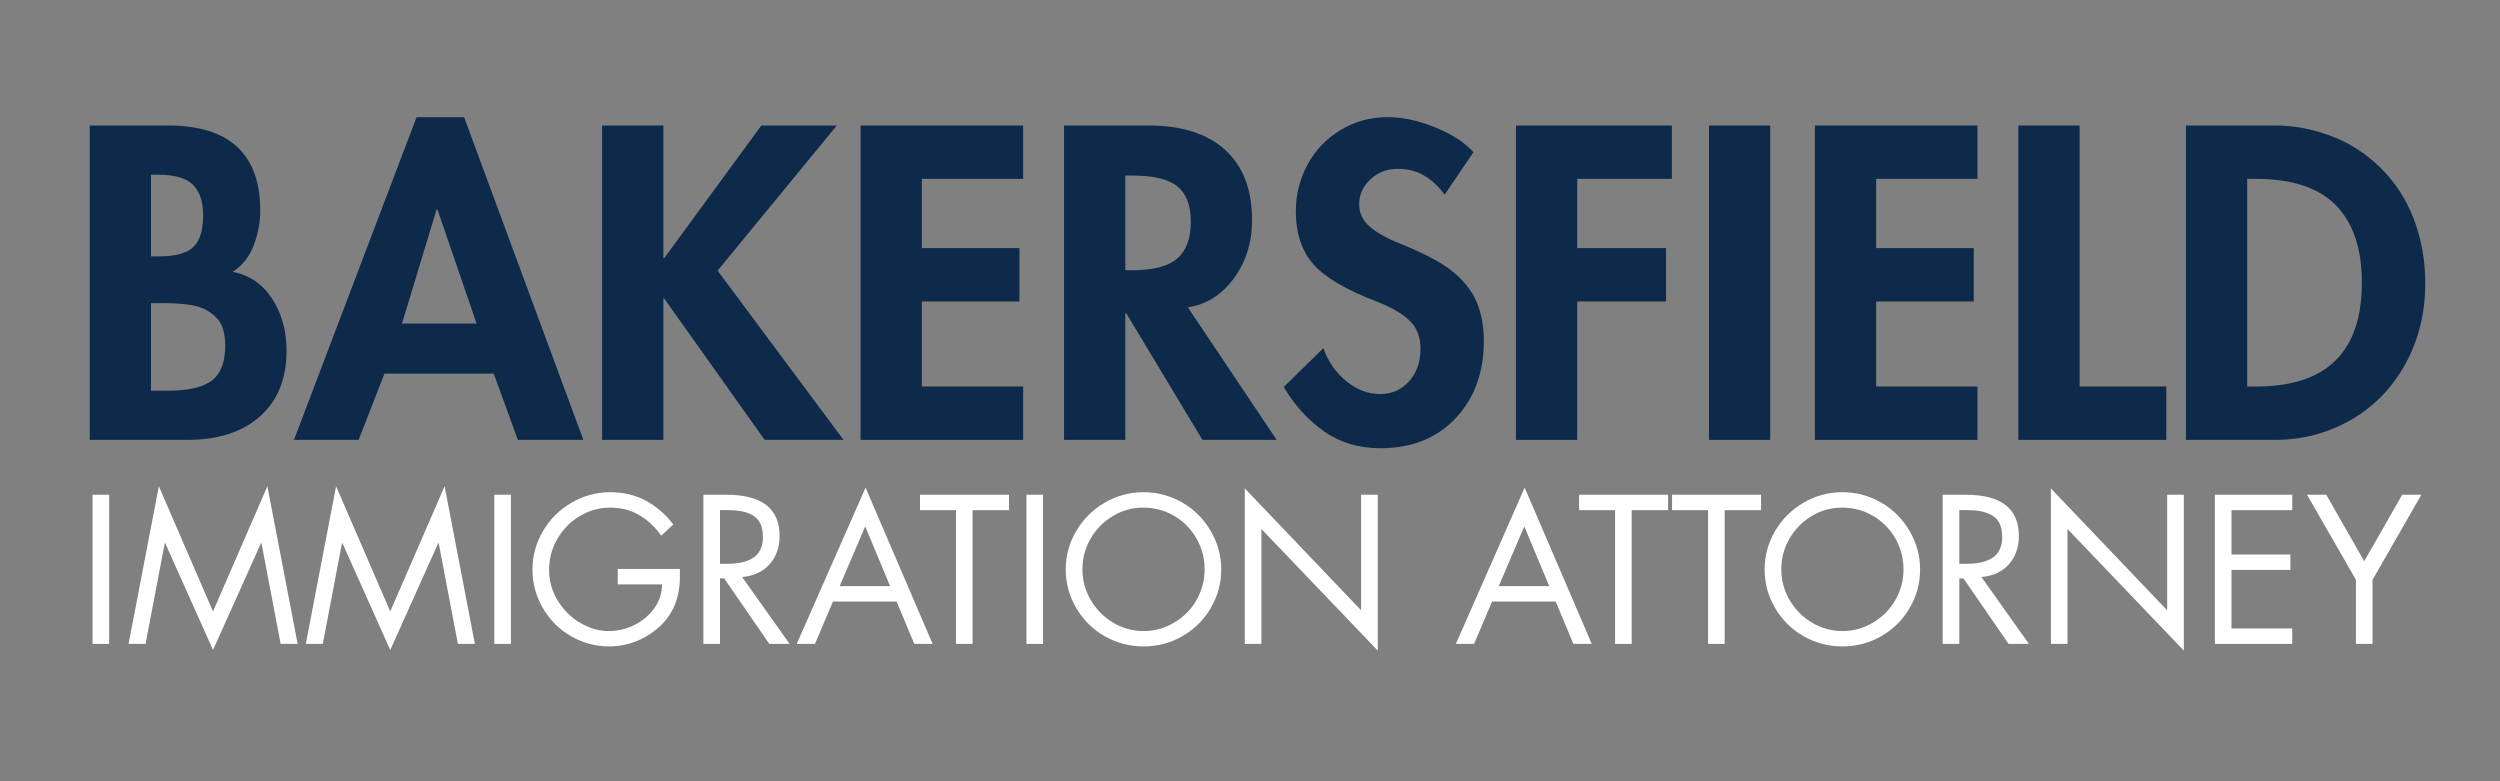 <svg xmlns="http://www.w3.org/2000/svg" xmlns:xlink="http://www.w3.org/1999/xlink" width="800" zoomAndPan="magnify" viewBox="0 0 600 187.5" height="250" preserveAspectRatio="xMidYMid meet" version="1.2"><rect x="0" y="0" width="600" height="187.5" fill="#808080" stroke="none"/><defs/><g id="993bdb9166"><g style="fill:#0e2a4b;fill-opacity:1;"><g transform="translate(16.129, 105.573)"><path style="stroke:none" d="M 24.219 -75.453 C 31.551 -75.453 37.066 -73.75 40.766 -70.344 C 44.473 -66.938 46.328 -61.832 46.328 -55.031 C 46.328 -52.227 45.812 -49.457 44.781 -46.719 C 43.75 -43.988 42.062 -41.859 39.719 -40.328 C 43.789 -39.523 46.961 -37.352 49.234 -33.812 C 51.504 -30.281 52.641 -26.145 52.641 -21.406 C 52.641 -14.676 50.52 -9.426 46.281 -5.656 C 42.039 -1.883 36.219 0 28.812 0 L 5.406 0 L 5.406 -75.453 Z M 20.109 -44.031 L 21.906 -44.031 C 25.914 -44.031 28.703 -44.781 30.266 -46.281 C 31.836 -47.781 32.625 -50.332 32.625 -53.938 C 32.625 -57.133 31.82 -59.551 30.219 -61.188 C 28.613 -62.82 25.812 -63.641 21.812 -63.641 L 20.109 -63.641 Z M 20.109 -11.812 L 24.219 -11.812 C 29.082 -11.812 32.582 -12.625 34.719 -14.25 C 36.852 -15.883 37.922 -18.672 37.922 -22.609 C 37.922 -25.68 37.219 -27.914 35.812 -29.312 C 34.414 -30.719 32.883 -31.617 31.219 -32.016 C 29.281 -32.555 26.613 -32.828 23.219 -32.828 L 20.109 -32.828 Z M 20.109 -11.812 "/></g></g><g style="fill:#0e2a4b;fill-opacity:1;"><g transform="translate(71.46, 105.573)"><path style="stroke:none" d="M 39.922 -77.453 L 68.547 0 L 52.828 0 L 47.031 -15.906 L 20.812 -15.906 L 14.609 0 L -0.906 0 L 28.516 -77.453 Z M 25.016 -27.922 L 42.922 -27.922 L 33.516 -55.328 L 33.328 -55.328 Z M 25.016 -27.922 "/></g></g><g style="fill:#0e2a4b;fill-opacity:1;"><g transform="translate(139.099, 105.573)"><path style="stroke:none" d="M 20.109 -75.453 L 20.109 -43.625 L 20.312 -43.625 L 43.625 -75.453 L 61.734 -75.453 L 33.125 -40.625 L 63.344 0 L 44.422 0 L 20.312 -33.922 L 20.109 -33.922 L 20.109 0 L 5.406 0 L 5.406 -75.453 Z M 20.109 -75.453 "/></g></g><g style="fill:#0e2a4b;fill-opacity:1;"><g transform="translate(201.135, 105.573)"><path style="stroke:none" d="M 44.422 -75.453 L 44.422 -62.641 L 20.109 -62.641 L 20.109 -46.031 L 43.531 -46.031 L 43.531 -33.219 L 20.109 -33.219 L 20.109 -12.812 L 44.422 -12.812 L 44.422 0 L 5.406 0 L 5.406 -75.453 Z M 44.422 -75.453 "/></g></g><g style="fill:#0e2a4b;fill-opacity:1;"><g transform="translate(249.963, 105.573)"><path style="stroke:none" d="M 25.719 -75.453 C 33.656 -75.453 39.773 -73.5 44.078 -69.594 C 48.379 -65.688 50.531 -60.066 50.531 -52.734 C 50.531 -47.398 49.078 -42.75 46.172 -38.781 C 43.273 -34.812 39.594 -32.488 35.125 -31.812 L 56.438 0 L 38.625 0 L 20.312 -30.422 L 20.109 -30.422 L 20.109 0 L 5.406 0 L 5.406 -75.453 Z M 20.109 -40.719 L 21.719 -40.719 C 26.781 -40.719 30.395 -41.648 32.562 -43.516 C 34.738 -45.391 35.828 -48.328 35.828 -52.328 C 35.828 -56.266 34.758 -59.098 32.625 -60.828 C 30.488 -62.566 26.914 -63.438 21.906 -63.438 L 20.109 -63.438 Z M 20.109 -40.719 "/></g></g><g style="fill:#0e2a4b;fill-opacity:1;"><g transform="translate(305.795, 105.573)"><path style="stroke:none" d="M 40.922 -58.844 C 39.523 -60.77 37.91 -62.285 36.078 -63.391 C 34.242 -64.492 32.094 -65.047 29.625 -65.047 C 27.082 -65.047 24.91 -64.207 23.109 -62.531 C 21.305 -60.863 20.406 -58.863 20.406 -56.531 C 20.406 -54.395 21.289 -52.578 23.062 -51.078 C 24.832 -49.578 27.453 -48.16 30.922 -46.828 C 36.922 -44.359 41.172 -41.988 43.672 -39.719 C 46.172 -37.457 47.906 -35.023 48.875 -32.422 C 49.844 -29.816 50.328 -26.945 50.328 -23.812 C 50.328 -16.145 48.055 -9.926 43.516 -5.156 C 38.984 -0.383 32.984 2 25.516 2 C 20.316 2 15.797 0.648 11.953 -2.047 C 8.117 -4.754 4.898 -8.305 2.297 -12.703 L 11.812 -22.016 C 12.945 -18.805 14.781 -16.164 17.312 -14.094 C 19.844 -12.031 22.547 -11 25.422 -11 C 28.223 -11 30.539 -12.016 32.375 -14.047 C 34.207 -16.086 35.125 -18.707 35.125 -21.906 C 35.125 -24.707 34.254 -26.941 32.516 -28.609 C 30.785 -30.285 28.219 -31.789 24.812 -33.125 C 17.281 -35.988 12.129 -39.02 9.359 -42.219 C 6.586 -45.426 5.203 -49.629 5.203 -54.828 C 5.203 -58.836 6.133 -62.578 8 -66.047 C 9.875 -69.516 12.508 -72.281 15.906 -74.344 C 19.312 -76.414 23.082 -77.453 27.219 -77.453 C 30.883 -77.453 34.734 -76.617 38.766 -74.953 C 42.805 -73.285 45.828 -71.316 47.828 -69.047 Z M 40.922 -58.844 "/></g></g><g style="fill:#0e2a4b;fill-opacity:1;"><g transform="translate(358.425, 105.573)"><path style="stroke:none" d="M 42.828 -75.453 L 42.828 -62.641 L 20.109 -62.641 L 20.109 -46.031 L 41.422 -46.031 L 41.422 -33.219 L 20.109 -33.219 L 20.109 0 L 5.406 0 L 5.406 -75.453 Z M 42.828 -75.453 "/></g></g><g style="fill:#0e2a4b;fill-opacity:1;"><g transform="translate(404.752, 105.573)"><path style="stroke:none" d="M 20.109 -75.453 L 20.109 0 L 5.406 0 L 5.406 -75.453 Z M 20.109 -75.453 "/></g></g><g style="fill:#0e2a4b;fill-opacity:1;"><g transform="translate(430.166, 105.573)"><path style="stroke:none" d="M 44.422 -75.453 L 44.422 -62.641 L 20.109 -62.641 L 20.109 -46.031 L 43.531 -46.031 L 43.531 -33.219 L 20.109 -33.219 L 20.109 -12.812 L 44.422 -12.812 L 44.422 0 L 5.406 0 L 5.406 -75.453 Z M 44.422 -75.453 "/></g></g><g style="fill:#0e2a4b;fill-opacity:1;"><g transform="translate(478.995, 105.573)"><path style="stroke:none" d="M 20.109 -75.453 L 20.109 -12.812 L 40.922 -12.812 L 40.922 0 L 5.406 0 L 5.406 -75.453 Z M 20.109 -75.453 "/></g></g><g style="fill:#0e2a4b;fill-opacity:1;"><g transform="translate(519.218, 105.573)"><path style="stroke:none" d="M 26.922 -75.453 C 31.316 -75.453 35.75 -74.613 40.219 -72.938 C 44.688 -71.27 48.672 -68.703 52.172 -65.234 C 55.68 -61.766 58.336 -57.645 60.141 -52.875 C 61.941 -48.113 62.844 -43.031 62.844 -37.625 C 62.844 -30.352 61.223 -23.832 57.984 -18.062 C 54.754 -12.289 50.367 -7.836 44.828 -4.703 C 39.285 -1.566 33.281 0 26.812 0 L 5.406 0 L 5.406 -75.453 Z M 20.109 -12.812 L 22.219 -12.812 C 30.75 -12.812 37.113 -14.895 41.312 -19.062 C 45.52 -23.227 47.625 -29.445 47.625 -37.719 C 47.625 -45.863 45.555 -52.051 41.422 -56.281 C 37.285 -60.52 30.883 -62.641 22.219 -62.641 L 20.109 -62.641 Z M 20.109 -12.812 "/></g></g><g style="fill:#ffffff;fill-opacity:1;"><g transform="translate(18.51, 154.532)"><path style="stroke:none" d="M 7.688 -35.797 L 7.688 0 L 3.703 0 L 3.703 -35.797 Z M 7.688 -35.797 "/></g></g><g style="fill:#ffffff;fill-opacity:1;"><g transform="translate(29.857, 154.532)"><path style="stroke:none" d="M 8.266 -37.828 L 21.266 -7.781 L 34.312 -37.828 L 41.578 0 L 37.5 0 L 32.891 -24.203 L 32.797 -24.203 L 21.266 1.469 L 9.781 -24.203 L 9.688 -24.203 L 5.078 0 L 1 0 Z M 2 -35.797 Z M 2 -35.797 "/></g></g><g style="fill:#ffffff;fill-opacity:1;"><g transform="translate(72.394, 154.532)"><path style="stroke:none" d="M 8.266 -37.828 L 21.266 -7.781 L 34.312 -37.828 L 41.578 0 L 37.5 0 L 32.891 -24.203 L 32.797 -24.203 L 21.266 1.469 L 9.781 -24.203 L 9.688 -24.203 L 5.078 0 L 1 0 Z M 2 -35.797 Z M 2 -35.797 "/></g></g><g style="fill:#ffffff;fill-opacity:1;"><g transform="translate(114.932, 154.532)"><path style="stroke:none" d="M 7.688 -35.797 L 7.688 0 L 3.703 0 L 3.703 -35.797 Z M 7.688 -35.797 "/></g></g><g style="fill:#ffffff;fill-opacity:1;"><g transform="translate(126.278, 154.532)"><path style="stroke:none" d="M 32.422 -25.969 C 30.898 -28.113 29.125 -29.77 27.094 -30.938 C 25.07 -32.113 22.75 -32.703 20.125 -32.703 C 17.531 -32.703 15.102 -32.02 12.844 -30.656 C 10.582 -29.301 8.789 -27.473 7.469 -25.172 C 6.156 -22.879 5.5 -20.406 5.5 -17.75 C 5.5 -15.094 6.203 -12.625 7.609 -10.344 C 9.023 -8.07 10.836 -6.289 13.047 -5 C 15.266 -3.719 17.531 -3.078 19.844 -3.078 C 21.988 -3.078 24.039 -3.566 26 -4.547 C 27.969 -5.535 29.562 -6.883 30.781 -8.594 C 32 -10.301 32.609 -12.195 32.609 -14.281 L 21.984 -14.281 L 21.984 -17.984 L 36.891 -17.984 L 36.891 -15.953 C 36.891 -13.609 36.492 -11.438 35.703 -9.438 C 34.91 -7.445 33.691 -5.691 32.047 -4.172 C 30.398 -2.66 28.531 -1.484 26.438 -0.641 C 24.352 0.191 22.188 0.609 19.938 0.609 C 16.676 0.609 13.617 -0.207 10.766 -1.844 C 7.922 -3.488 5.664 -5.742 4 -8.609 C 2.344 -11.473 1.516 -14.535 1.516 -17.797 C 1.516 -21.117 2.359 -24.219 4.047 -27.094 C 5.742 -29.977 8.039 -32.25 10.938 -33.906 C 13.832 -35.57 16.91 -36.406 20.172 -36.406 C 23.305 -36.406 26.129 -35.738 28.641 -34.406 C 31.16 -33.082 33.383 -31.172 35.312 -28.672 Z M 32.422 -25.969 "/></g></g><g style="fill:#ffffff;fill-opacity:1;"><g transform="translate(165.208, 154.532)"><path style="stroke:none" d="M 9.062 -35.797 C 17.613 -35.797 21.891 -32.504 21.891 -25.922 C 21.891 -23.16 21.086 -20.883 19.484 -19.094 C 17.891 -17.312 15.695 -16.297 12.906 -16.047 L 24.297 0 L 19.422 0 L 8.594 -15.719 L 7.594 -15.719 L 7.594 0 L 3.609 0 L 3.609 -35.797 Z M 7.594 -19.219 L 9.344 -19.219 C 12.164 -19.219 14.297 -19.738 15.734 -20.781 C 17.172 -21.832 17.891 -23.453 17.891 -25.641 C 17.891 -28.004 17.188 -29.672 15.781 -30.641 C 14.375 -31.609 12.344 -32.094 9.688 -32.094 L 7.594 -32.094 Z M 7.594 -19.219 "/></g></g><g style="fill:#ffffff;fill-opacity:1;"><g transform="translate(190.939, 154.532)"><path style="stroke:none" d="M 16.797 -37.5 L 32.891 0 L 28.484 0 L 24.25 -10.156 L 8.969 -10.156 L 4.656 0 L 0.281 0 Z M 10.578 -13.859 L 22.688 -13.859 L 16.703 -28.203 Z M 6.453 -35.797 Z M 6.453 -35.797 "/></g></g><g style="fill:#ffffff;fill-opacity:1;"><g transform="translate(220.326, 154.532)"><path style="stroke:none" d="M 21.828 -35.797 L 21.828 -32.094 L 13.094 -32.094 L 13.094 0 L 9.109 0 L 9.109 -32.094 L 0.469 -32.094 L 0.469 -35.797 Z M 21.828 -35.797 "/></g></g><g style="fill:#ffffff;fill-opacity:1;"><g transform="translate(242.639, 154.532)"><path style="stroke:none" d="M 7.688 -35.797 L 7.688 0 L 3.703 0 L 3.703 -35.797 Z M 7.688 -35.797 "/></g></g><g style="fill:#ffffff;fill-opacity:1;"><g transform="translate(253.986, 154.532)"><path style="stroke:none" d="M 1.797 -17.844 C 1.797 -21.133 2.625 -24.203 4.281 -27.047 C 5.945 -29.898 8.219 -32.172 11.094 -33.859 C 13.977 -35.555 17.098 -36.406 20.453 -36.406 C 23.773 -36.406 26.867 -35.582 29.734 -33.938 C 32.598 -32.289 34.875 -30.023 36.562 -27.141 C 38.258 -24.266 39.109 -21.164 39.109 -17.844 C 39.109 -14.551 38.273 -11.477 36.609 -8.625 C 34.953 -5.781 32.691 -3.531 29.828 -1.875 C 26.961 -0.219 23.836 0.609 20.453 0.609 C 17.129 0.609 14.023 -0.207 11.141 -1.844 C 8.266 -3.488 5.988 -5.742 4.312 -8.609 C 2.633 -11.473 1.797 -14.551 1.797 -17.844 Z M 20.406 -32.703 C 17.75 -32.703 15.297 -32.02 13.047 -30.656 C 10.805 -29.301 9.035 -27.488 7.734 -25.219 C 6.441 -22.957 5.797 -20.516 5.797 -17.891 C 5.797 -15.266 6.457 -12.812 7.781 -10.531 C 9.113 -8.258 10.91 -6.445 13.172 -5.094 C 15.43 -3.75 17.859 -3.078 20.453 -3.078 C 23.086 -3.078 25.551 -3.758 27.844 -5.125 C 30.133 -6.488 31.922 -8.305 33.203 -10.578 C 34.484 -12.859 35.125 -15.297 35.125 -17.891 C 35.125 -20.555 34.469 -23.035 33.156 -25.328 C 31.844 -27.617 30.055 -29.422 27.797 -30.734 C 25.535 -32.047 23.07 -32.703 20.406 -32.703 Z M 20.406 -32.703 "/></g></g><g style="fill:#ffffff;fill-opacity:1;"><g transform="translate(294.909, 154.532)"><path style="stroke:none" d="M 3.844 -37.312 L 31.75 -8.062 L 31.75 -35.797 L 35.75 -35.797 L 35.75 1.609 L 7.828 -27.578 L 7.828 0 L 3.844 0 Z M 3.844 -37.312 "/></g></g><g style="fill:#ffffff;fill-opacity:1;"><g transform="translate(334.503, 154.532)"><path style="stroke:none" d=""/></g></g><g style="fill:#ffffff;fill-opacity:1;"><g transform="translate(349.125, 154.532)"><path style="stroke:none" d="M 16.797 -37.5 L 32.891 0 L 28.484 0 L 24.25 -10.156 L 8.969 -10.156 L 4.656 0 L 0.281 0 Z M 10.578 -13.859 L 22.688 -13.859 L 16.703 -28.203 Z M 6.453 -35.797 Z M 6.453 -35.797 "/></g></g><g style="fill:#ffffff;fill-opacity:1;"><g transform="translate(378.512, 154.532)"><path style="stroke:none" d="M 21.828 -35.797 L 21.828 -32.094 L 13.094 -32.094 L 13.094 0 L 9.109 0 L 9.109 -32.094 L 0.469 -32.094 L 0.469 -35.797 Z M 21.828 -35.797 "/></g></g><g style="fill:#ffffff;fill-opacity:1;"><g transform="translate(400.826, 154.532)"><path style="stroke:none" d="M 21.828 -35.797 L 21.828 -32.094 L 13.094 -32.094 L 13.094 0 L 9.109 0 L 9.109 -32.094 L 0.469 -32.094 L 0.469 -35.797 Z M 21.828 -35.797 "/></g></g><g style="fill:#ffffff;fill-opacity:1;"><g transform="translate(421.714, 154.532)"><path style="stroke:none" d="M 1.797 -17.844 C 1.797 -21.133 2.625 -24.203 4.281 -27.047 C 5.945 -29.898 8.219 -32.172 11.094 -33.859 C 13.977 -35.555 17.098 -36.406 20.453 -36.406 C 23.773 -36.406 26.867 -35.582 29.734 -33.938 C 32.598 -32.289 34.875 -30.023 36.562 -27.141 C 38.258 -24.266 39.109 -21.164 39.109 -17.844 C 39.109 -14.551 38.273 -11.477 36.609 -8.625 C 34.953 -5.781 32.691 -3.531 29.828 -1.875 C 26.961 -0.219 23.836 0.609 20.453 0.609 C 17.129 0.609 14.023 -0.207 11.141 -1.844 C 8.266 -3.488 5.988 -5.742 4.312 -8.609 C 2.633 -11.473 1.797 -14.551 1.797 -17.844 Z M 20.406 -32.703 C 17.75 -32.703 15.297 -32.02 13.047 -30.656 C 10.805 -29.301 9.035 -27.488 7.734 -25.219 C 6.441 -22.957 5.797 -20.516 5.797 -17.891 C 5.797 -15.266 6.457 -12.812 7.781 -10.531 C 9.113 -8.258 10.91 -6.445 13.172 -5.094 C 15.43 -3.75 17.859 -3.078 20.453 -3.078 C 23.086 -3.078 25.551 -3.758 27.844 -5.125 C 30.133 -6.488 31.922 -8.305 33.203 -10.578 C 34.484 -12.859 35.125 -15.297 35.125 -17.891 C 35.125 -20.555 34.469 -23.035 33.156 -25.328 C 31.844 -27.617 30.055 -29.422 27.797 -30.734 C 25.535 -32.047 23.07 -32.703 20.406 -32.703 Z M 20.406 -32.703 "/></g></g><g style="fill:#ffffff;fill-opacity:1;"><g transform="translate(462.638, 154.532)"><path style="stroke:none" d="M 9.062 -35.797 C 17.613 -35.797 21.891 -32.504 21.891 -25.922 C 21.891 -23.16 21.086 -20.883 19.484 -19.094 C 17.891 -17.312 15.695 -16.297 12.906 -16.047 L 24.297 0 L 19.422 0 L 8.594 -15.719 L 7.594 -15.719 L 7.594 0 L 3.609 0 L 3.609 -35.797 Z M 7.594 -19.219 L 9.344 -19.219 C 12.164 -19.219 14.297 -19.738 15.734 -20.781 C 17.172 -21.832 17.891 -23.453 17.891 -25.641 C 17.891 -28.004 17.188 -29.672 15.781 -30.641 C 14.375 -31.609 12.344 -32.094 9.688 -32.094 L 7.594 -32.094 Z M 7.594 -19.219 "/></g></g><g style="fill:#ffffff;fill-opacity:1;"><g transform="translate(488.369, 154.532)"><path style="stroke:none" d="M 3.844 -37.312 L 31.75 -8.062 L 31.75 -35.797 L 35.75 -35.797 L 35.75 1.609 L 7.828 -27.578 L 7.828 0 L 3.844 0 Z M 3.844 -37.312 "/></g></g><g style="fill:#ffffff;fill-opacity:1;"><g transform="translate(527.963, 154.532)"><path style="stroke:none" d="M 22.172 -35.797 L 22.172 -32.094 L 7.594 -32.094 L 7.594 -21.453 L 21.734 -21.453 L 21.734 -17.75 L 7.594 -17.75 L 7.594 -3.703 L 22.172 -3.703 L 22.172 0 L 3.609 0 L 3.609 -35.797 Z M 22.172 -35.797 "/></g></g><g style="fill:#ffffff;fill-opacity:1;"><g transform="translate(553.315, 154.532)"><path style="stroke:none" d="M 4.984 -35.797 L 14.094 -19.844 L 23.219 -35.797 L 27.812 -35.797 L 16.094 -15.375 L 16.094 0 L 12.109 0 L 12.109 -15.375 L 0.375 -35.797 Z M 4.984 -35.797 "/></g></g></g></svg>